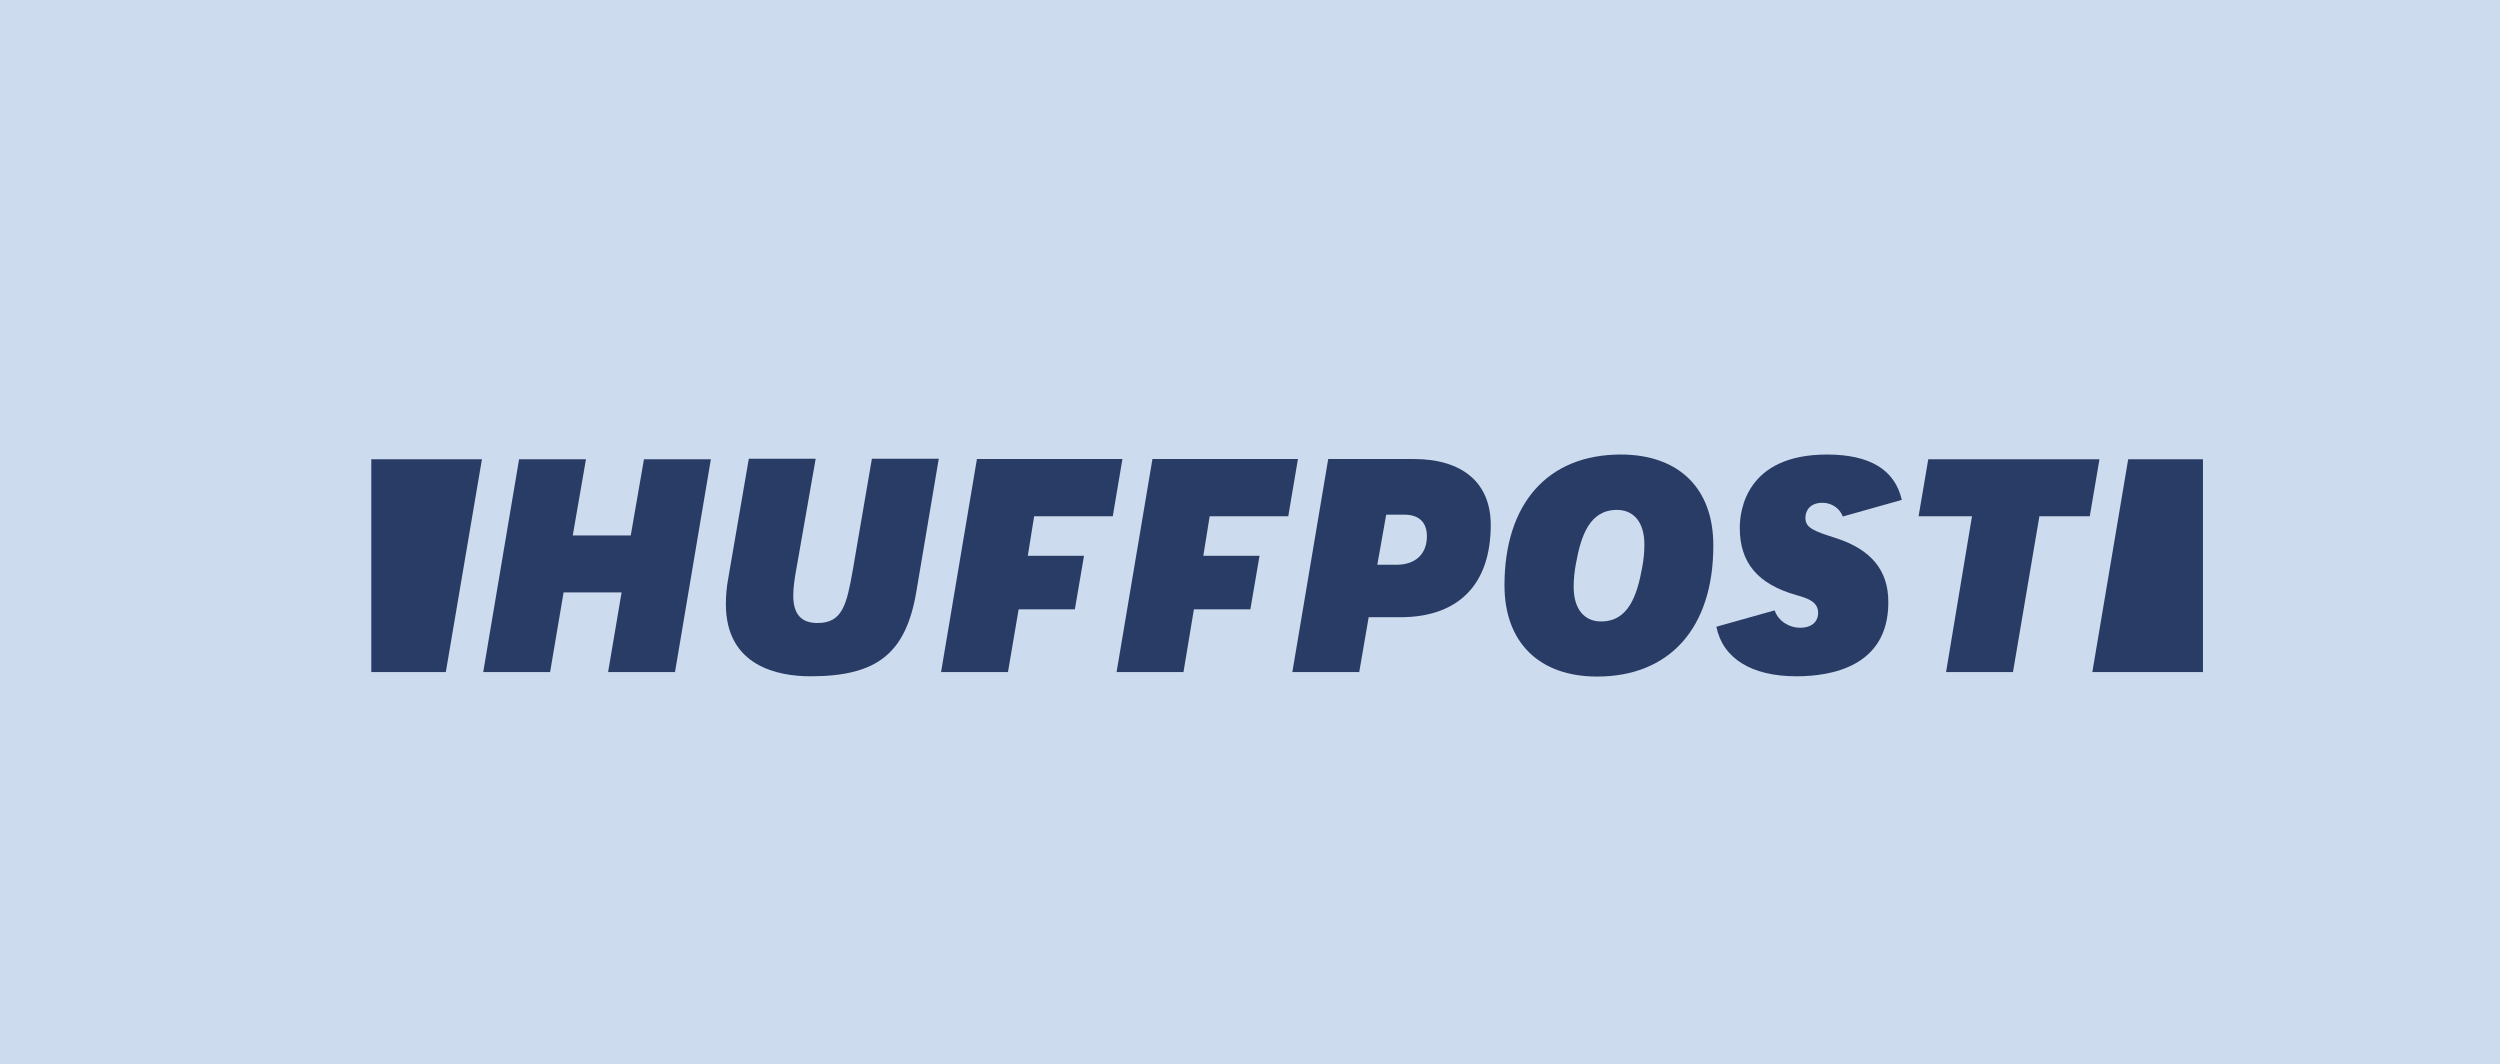 <svg width="101" height="43" viewBox="0 0 101 43" fill="none" xmlns="http://www.w3.org/2000/svg">
<rect width="101" height="43" fill="#CCDBEE"/>
<path d="M24.567 27.152H27.27L28.719 18.555H26.016L25.482 21.633H23.139L23.673 18.555H20.971L19.522 27.152H22.224L22.769 23.934H25.112L24.567 27.152Z" fill="#293C65"/>
<path d="M30.25 18.544L29.428 23.327C29.356 23.7 29.325 24.062 29.325 24.403C29.325 26.939 31.463 27.322 32.747 27.322C35.44 27.322 36.601 26.395 37.022 23.892L37.926 18.534H35.224L34.453 23.029C34.206 24.435 34.032 25.17 33.025 25.17C32.367 25.17 32.048 24.808 32.048 24.062C32.048 23.775 32.09 23.423 32.172 22.986L32.953 18.534H30.25V18.544Z" fill="#293C65"/>
<path d="M52.211 27.152H54.913L55.294 24.936H56.568C58.921 24.936 60.226 23.615 60.226 21.208C60.226 19.514 59.096 18.544 57.112 18.544H53.66L52.211 27.152ZM56.424 22.816H55.643L56.003 20.792H56.732C57.328 20.792 57.647 21.101 57.647 21.666C57.647 22.38 57.184 22.816 56.424 22.816Z" fill="#293C65"/>
<path d="M65.477 18.363C62.538 18.363 60.781 20.334 60.781 23.647C60.781 25.948 62.179 27.333 64.522 27.333C67.461 27.333 69.218 25.362 69.218 22.049C69.228 19.738 67.831 18.363 65.477 18.363ZM64.686 25.107C63.987 25.107 63.576 24.584 63.576 23.711C63.576 23.381 63.607 23.093 63.669 22.763C63.874 21.634 64.224 20.6 65.323 20.6C66.022 20.6 66.433 21.122 66.433 21.996C66.433 22.326 66.402 22.614 66.341 22.944C66.135 24.063 65.786 25.107 64.686 25.107Z" fill="#293C65"/>
<path d="M78.621 27.152H81.324L82.392 20.856H84.427L84.818 18.555H77.902L77.511 20.856H79.669L78.621 27.152Z" fill="#293C65"/>
<path d="M74.14 21.73C73.287 21.453 72.938 21.335 72.938 20.92C72.938 20.643 73.113 20.313 73.626 20.313C74.007 20.313 74.325 20.537 74.449 20.867L76.833 20.196C76.555 18.981 75.548 18.363 73.811 18.363C70.544 18.363 70.287 20.632 70.287 21.325C70.287 22.731 71.006 23.594 72.568 24.041C72.979 24.158 73.452 24.286 73.452 24.755C73.452 25.128 73.185 25.362 72.722 25.362C72.301 25.362 71.849 25.107 71.695 24.659L69.341 25.32C69.598 26.598 70.759 27.322 72.578 27.322C73.966 27.322 76.288 26.939 76.288 24.34C76.298 23.04 75.589 22.188 74.14 21.73Z" fill="#293C65"/>
<path d="M18.011 27.152L19.47 18.555H15V27.152H18.011Z" fill="#293C65"/>
<path d="M85.979 18.555L84.53 27.152H89V18.555H85.979Z" fill="#293C65"/>
<path d="M41.153 24.617H43.424L43.794 22.454H41.523L41.78 20.856H44.956L45.346 18.544H39.468L38.019 27.152H40.722L41.153 24.617Z" fill="#293C65"/>
<path d="M48.234 24.617H50.515L50.885 22.454H48.614L48.871 20.856H52.046L52.437 18.544H46.559L45.11 27.152H47.812L48.234 24.617Z" fill="#293C65"/>
</svg>
